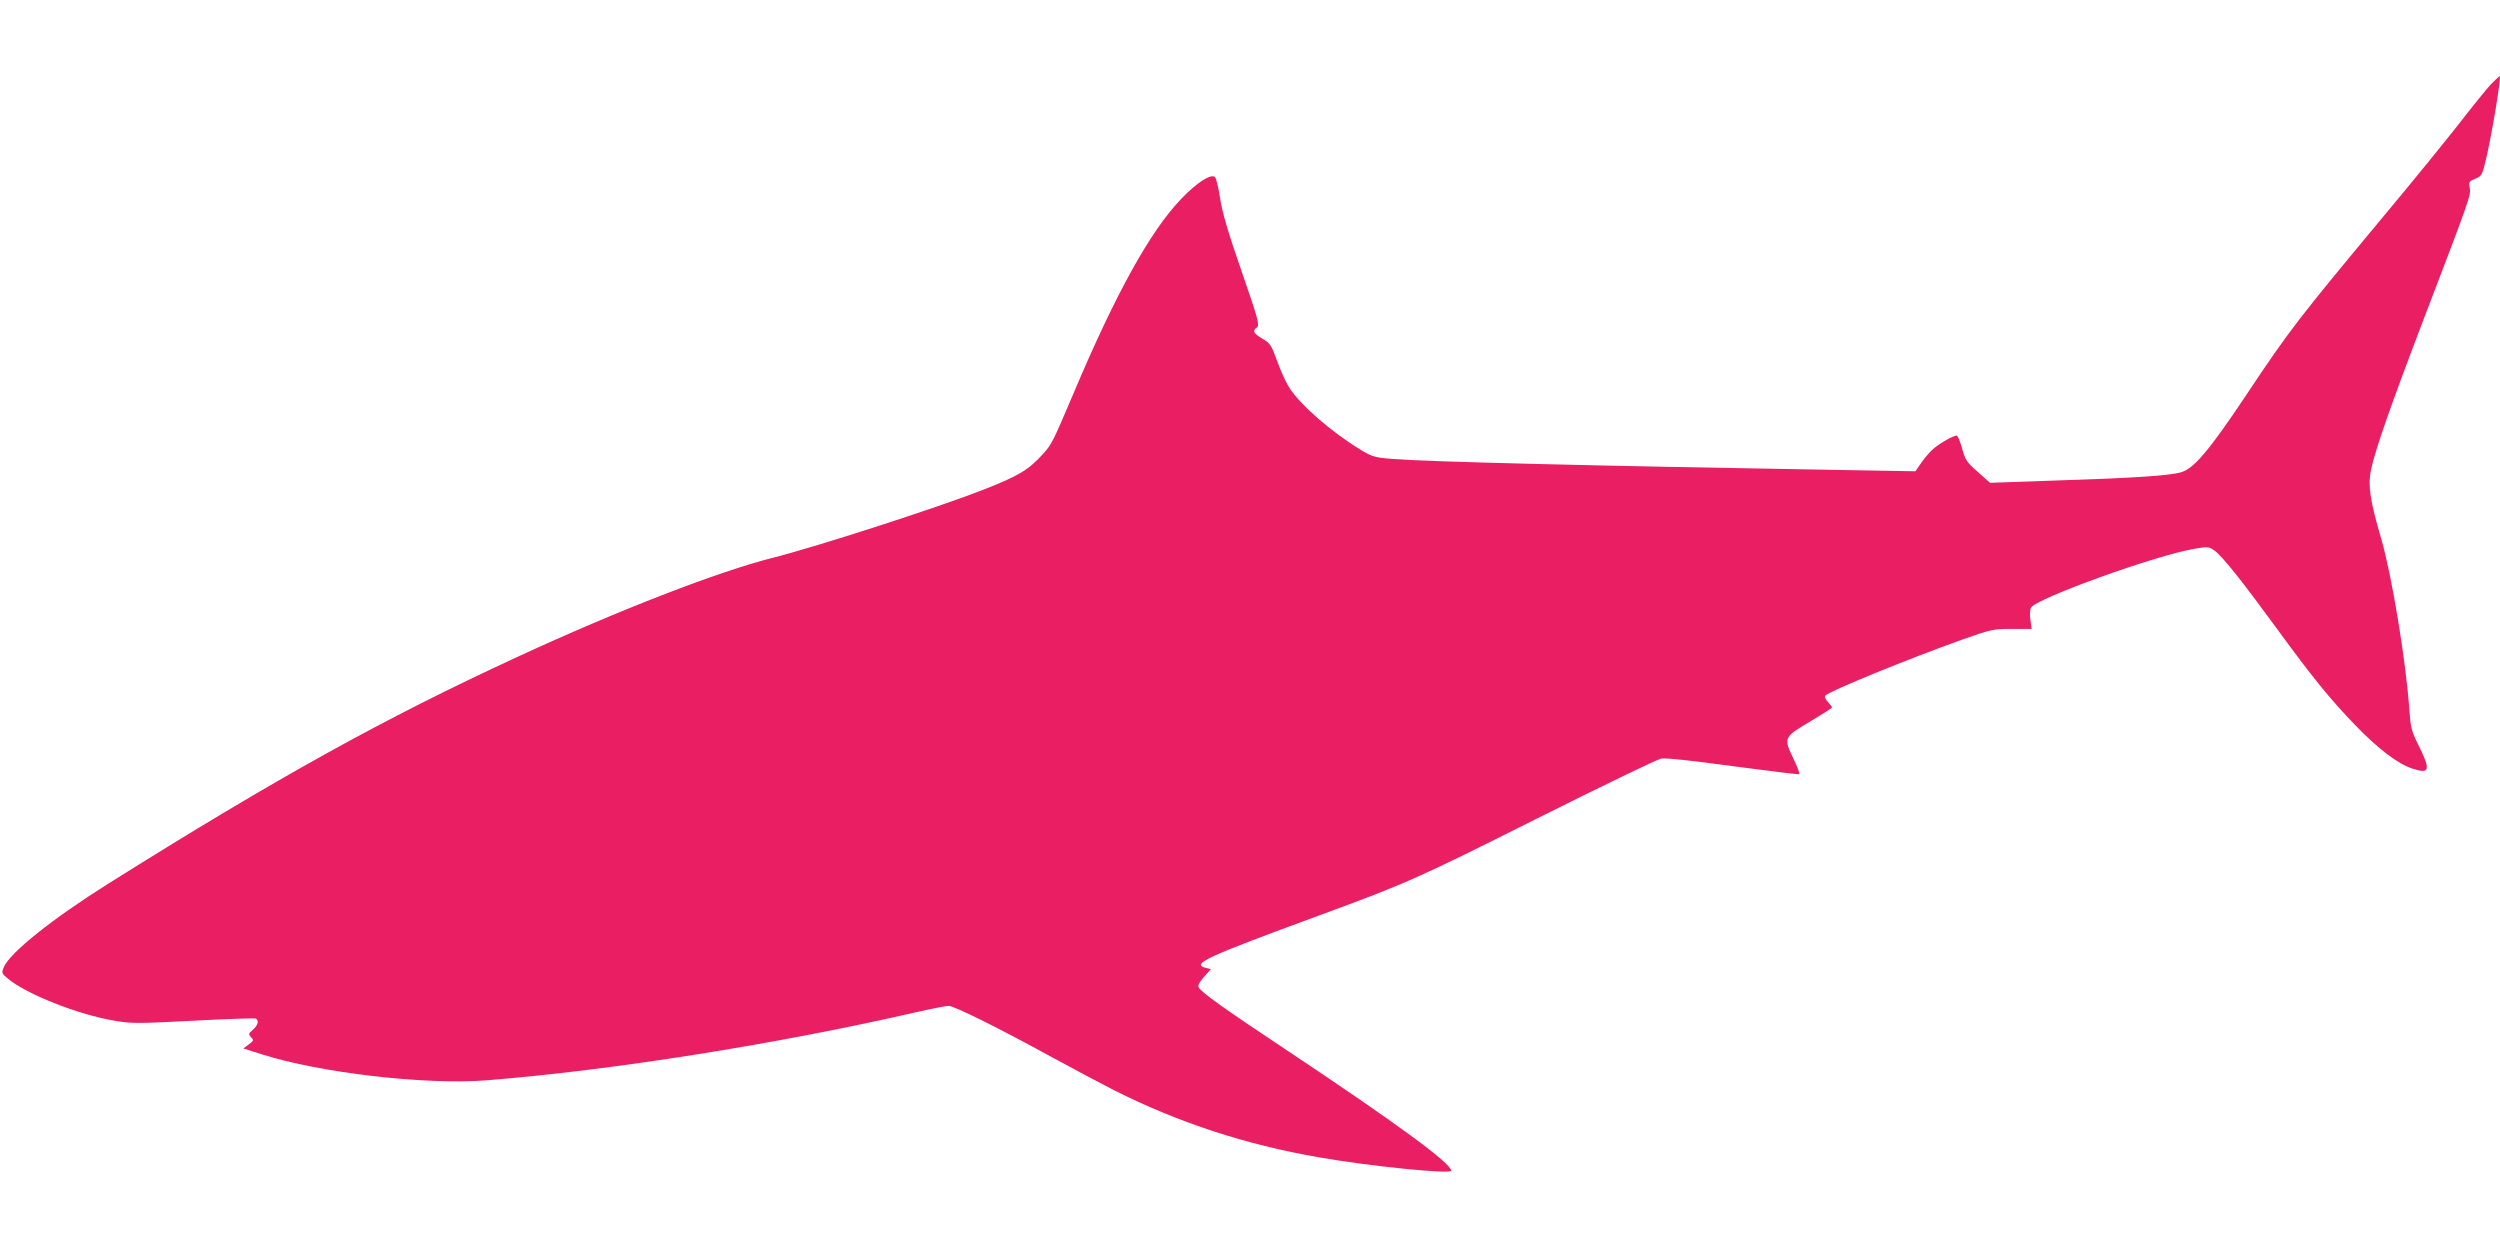 <?xml version="1.0" standalone="no"?>
<!DOCTYPE svg PUBLIC "-//W3C//DTD SVG 20010904//EN"
 "http://www.w3.org/TR/2001/REC-SVG-20010904/DTD/svg10.dtd">
<svg version="1.0" xmlns="http://www.w3.org/2000/svg"
 width="1280pt" height="640pt" viewBox="0 0 1280 640"
 preserveAspectRatio="xMidYMid meet">
<g transform="translate(0,640) scale(0.1,-0.1)"
fill="#e91e63" stroke="none">
<path d="M12753 5968 c-22 -24 -96 -115 -164 -203 -69 -88 -237 -295 -375
-460 -445 -535 -490 -592 -713 -927 -189 -284 -270 -380 -337 -397 -63 -17
-255 -29 -632 -41 l-343 -12 -63 56 c-57 50 -64 61 -80 120 -10 36 -22 66 -28
66 -16 0 -84 -38 -117 -66 -17 -14 -46 -47 -63 -72 l-31 -45 -401 7 c-1255 21
-2105 42 -2273 56 -93 7 -108 12 -163 45 -154 93 -313 232 -370 322 -16 25
-44 86 -61 135 -30 82 -36 91 -76 114 -46 28 -52 40 -27 58 14 11 6 42 -79
287 -69 198 -99 301 -110 373 -8 54 -20 103 -26 109 -20 20 -95 -29 -174 -112
-159 -166 -337 -489 -551 -996 -104 -245 -111 -259 -152 -305 -77 -86 -127
-116 -311 -188 -229 -90 -855 -292 -1073 -347 -283 -71 -800 -272 -1310 -508
-685 -316 -1233 -620 -2095 -1161 -287 -180 -505 -355 -535 -427 -13 -30 -12
-33 21 -60 96 -80 360 -184 545 -215 87 -15 119 -15 405 0 170 9 314 14 319
11 17 -11 11 -34 -15 -57 -23 -20 -24 -23 -9 -39 14 -15 13 -18 -13 -37 l-27
-20 94 -30 c298 -95 841 -158 1154 -133 637 51 1484 185 2190 347 83 19 160
34 173 34 28 0 252 -111 531 -264 114 -62 257 -138 318 -169 331 -166 671
-277 1044 -342 261 -46 680 -88 680 -69 0 38 -282 244 -830 609 -334 222 -448
303 -463 330 -5 10 4 27 28 54 l35 39 -25 6 c-80 20 -4 55 590 273 435 160
490 184 1106 493 328 164 613 302 634 306 25 4 149 -9 369 -39 182 -24 334
-43 338 -41 4 3 -9 37 -28 76 -54 114 -55 112 99 203 53 32 97 60 97 63 0 3
-10 16 -22 29 -13 14 -18 27 -12 32 26 25 428 189 697 285 152 54 162 56 259
56 l100 0 -6 45 c-4 25 -3 53 3 64 26 47 643 270 841 302 64 11 70 10 98 -10
39 -27 140 -154 317 -396 182 -250 277 -367 405 -499 117 -121 217 -197 291
-221 91 -30 96 -9 29 125 -33 66 -38 87 -44 175 -18 254 -90 690 -144 876 -57
194 -69 274 -53 351 20 99 102 334 268 768 241 630 245 641 238 678 -6 30 -3
34 29 47 33 14 35 19 55 102 31 134 79 423 69 423 -2 0 -22 -19 -45 -42z"/>
</g>
</svg>
